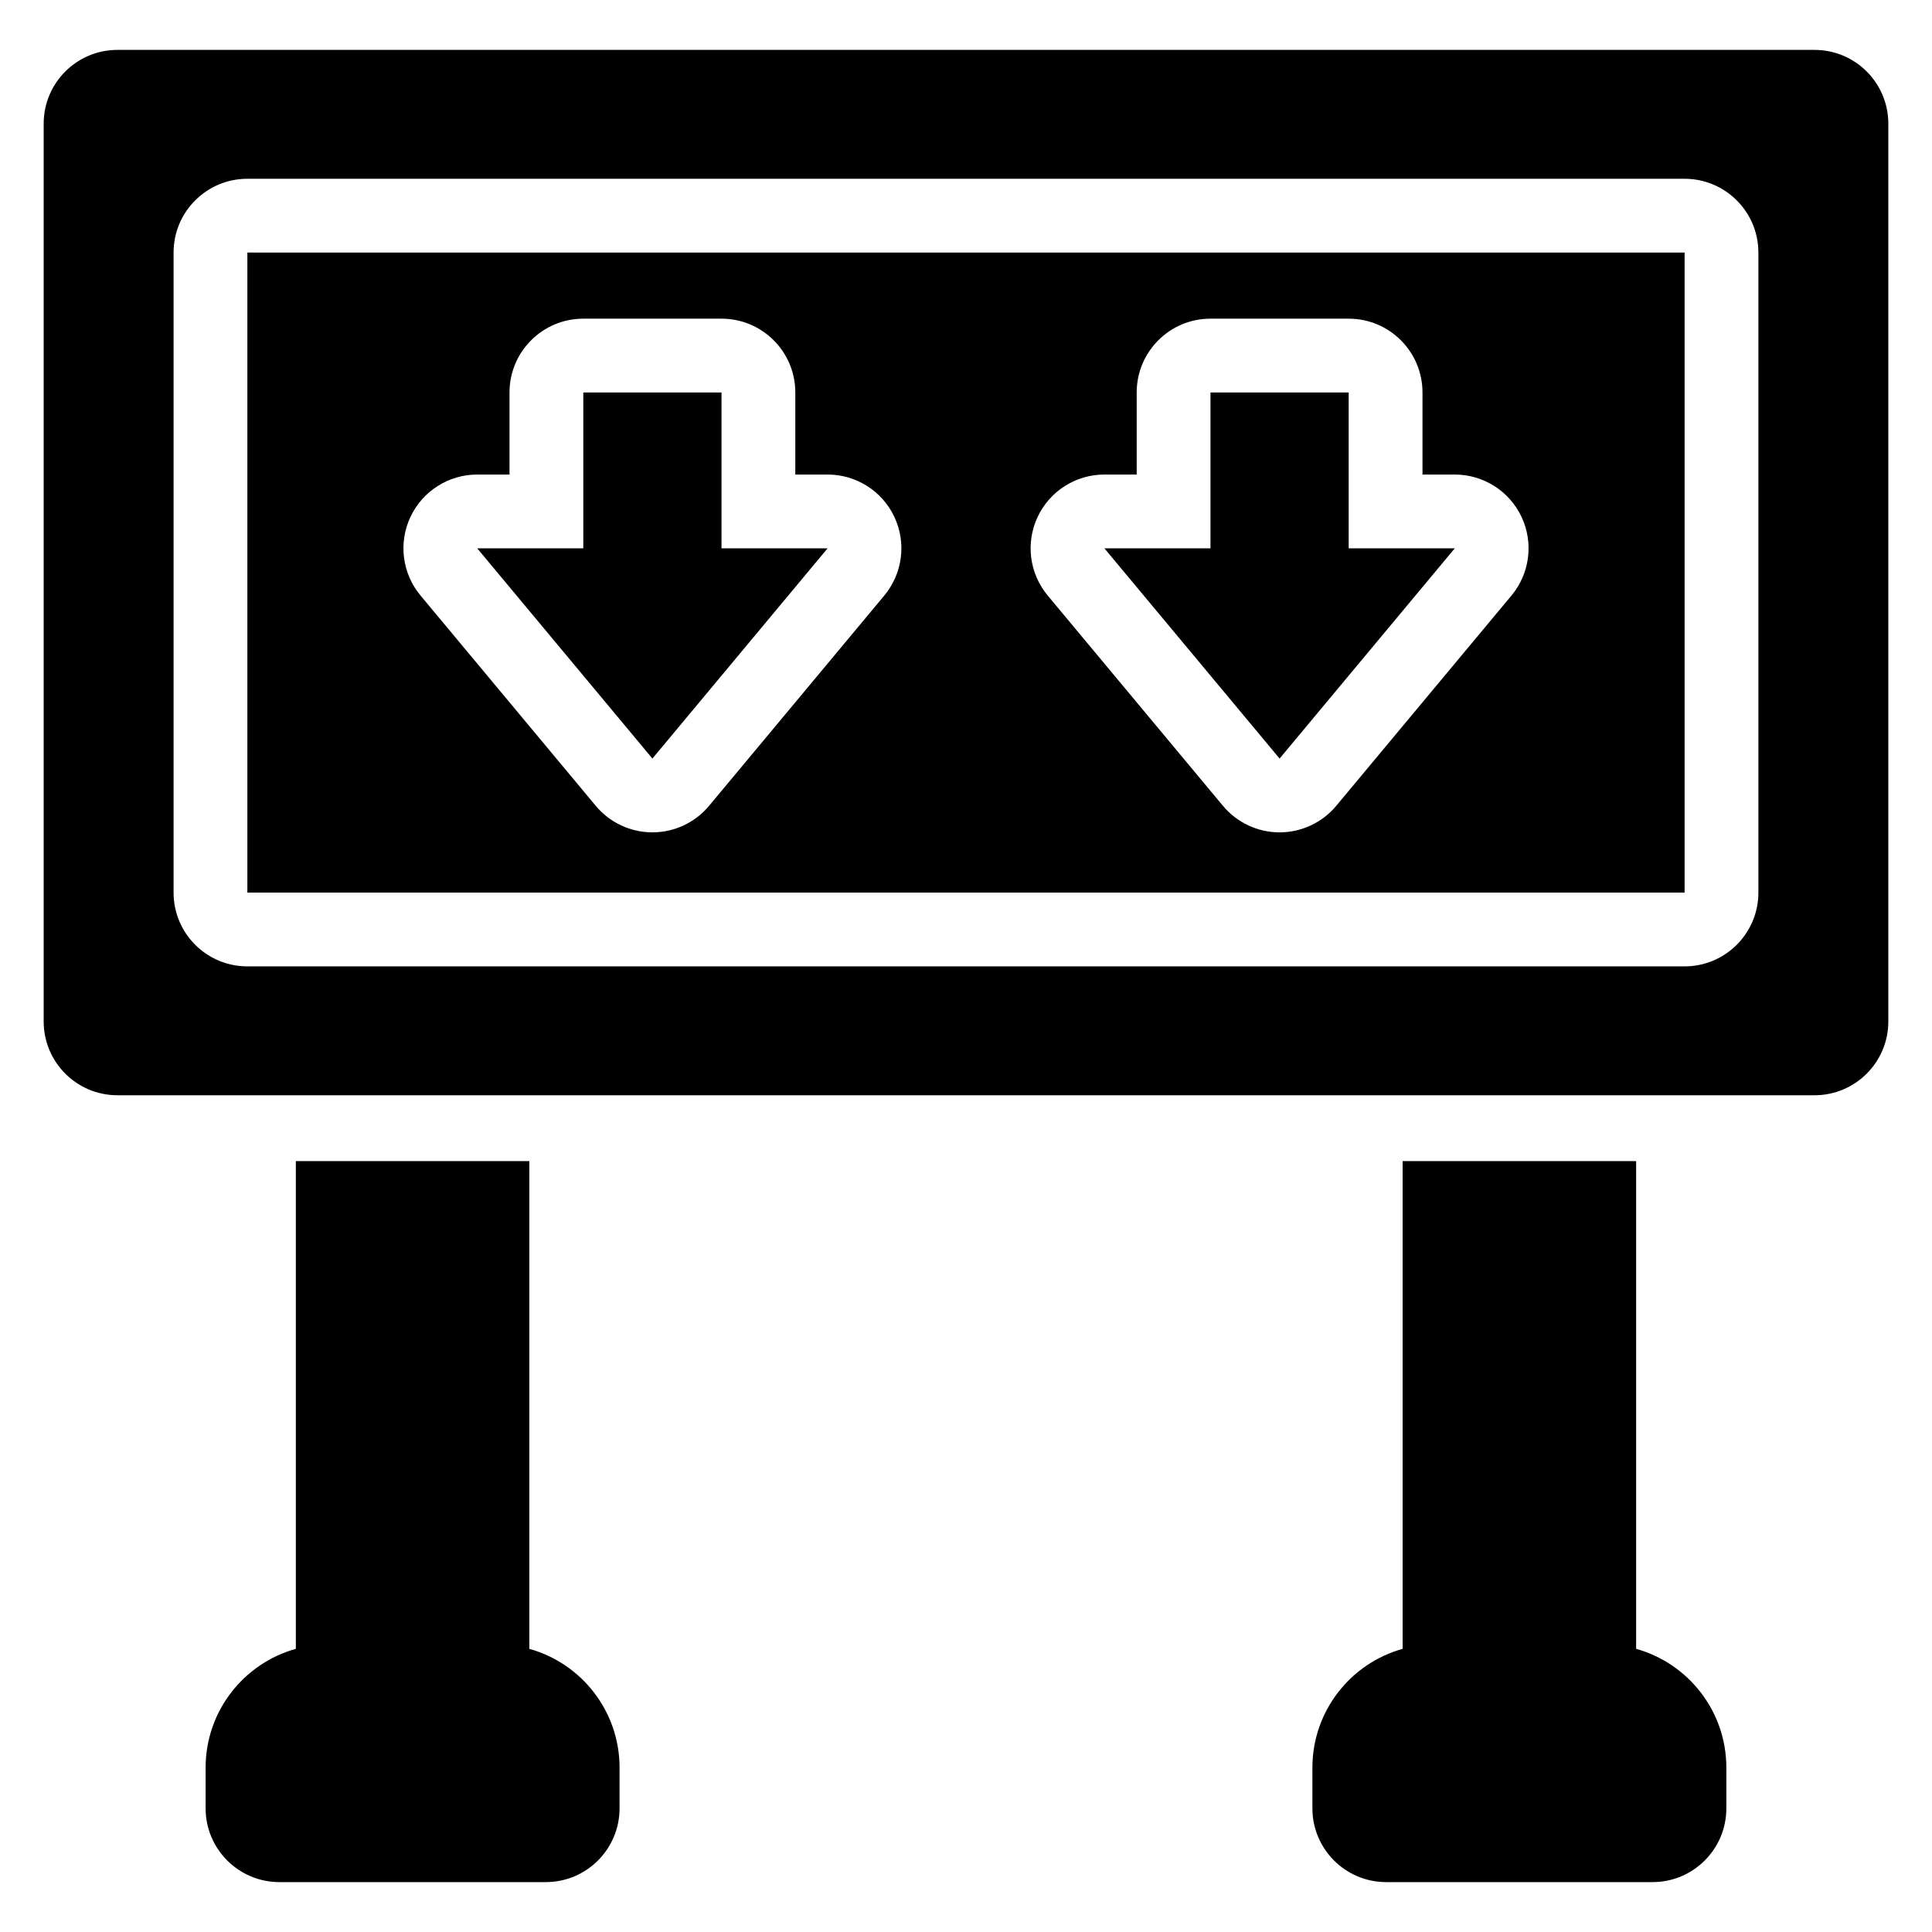 <?xml version="1.0" encoding="UTF-8"?>
<!-- Uploaded to: SVG Repo, www.svgrepo.com, Generator: SVG Repo Mixer Tools -->
<svg fill="#000000" width="800px" height="800px" version="1.1" viewBox="144 144 512 512" xmlns="http://www.w3.org/2000/svg">
 <path d="m577.59 451.71v129.25c13.789 3.84 23.91 16.492 23.91 31.504v10.758c0 10.801-8.754 19.555-19.555 19.555h-70.59c-10.801 0-19.555-8.754-19.555-19.555v-10.758c0-15.016 10.121-27.664 23.91-31.504v-129.25zm-293.31 0v129.25c13.789 3.84 23.91 16.492 23.91 31.504v10.758c0 10.801-8.754 19.555-19.555 19.555h-70.59c-10.801 0-19.555-8.754-19.555-19.555v-10.758c0-15.016 10.121-27.664 23.91-31.504v-129.25zm340.59-17.457h-449.74c-10.801 0-19.555-8.754-19.555-19.555v-237.92c0-10.801 8.754-19.555 19.555-19.555h449.74c10.801 0 19.555 8.754 19.555 19.555v237.92c0 10.801-8.754 19.555-19.555 19.555zm-14.879-223.32c0-10.801-8.754-19.555-19.555-19.555h-380.88c-10.801 0-19.555 8.754-19.555 19.555v169.61c0 10.801 8.754 19.555 19.555 19.555h380.88c10.801 0 19.555-8.754 19.555-19.555zm-19.555 0h-380.88v169.61h380.88zm-145.2 58.824v-21.75c0-10.801 8.754-19.555 19.555-19.555h36.629c10.801 0 19.555 8.754 19.555 19.555v21.75h8.559c7.586 0 14.492 4.391 17.707 11.258 3.219 6.875 2.168 14.984-2.688 20.812l-46.426 55.715c-3.715 4.461-9.219 7.039-15.02 7.039-5.805 0-11.309-2.578-15.023-7.039l-46.426-55.715c-4.859-5.828-5.906-13.938-2.688-20.812 3.219-6.867 10.121-11.258 17.707-11.258zm-166.21 0v-21.75c0-10.801 8.754-19.555 19.555-19.555h36.629c10.801 0 19.555 8.754 19.555 19.555v21.75h8.559c7.586 0 14.492 4.391 17.707 11.258 3.219 6.875 2.168 14.984-2.688 20.812l-46.426 55.715c-3.715 4.461-9.219 7.039-15.02 7.039-5.805 0-11.309-2.578-15.023-7.039l-46.426-55.715c-4.859-5.828-5.906-13.938-2.688-20.812 3.219-6.867 10.121-11.258 17.707-11.258zm56.184 19.555h28.113l-46.426 55.715-46.43-55.715h28.113v-41.301h36.629zm166.21 0h28.113l-46.426 55.715-46.43-55.715h28.113v-41.301h36.629z" fill-rule="evenodd"/>
</svg>